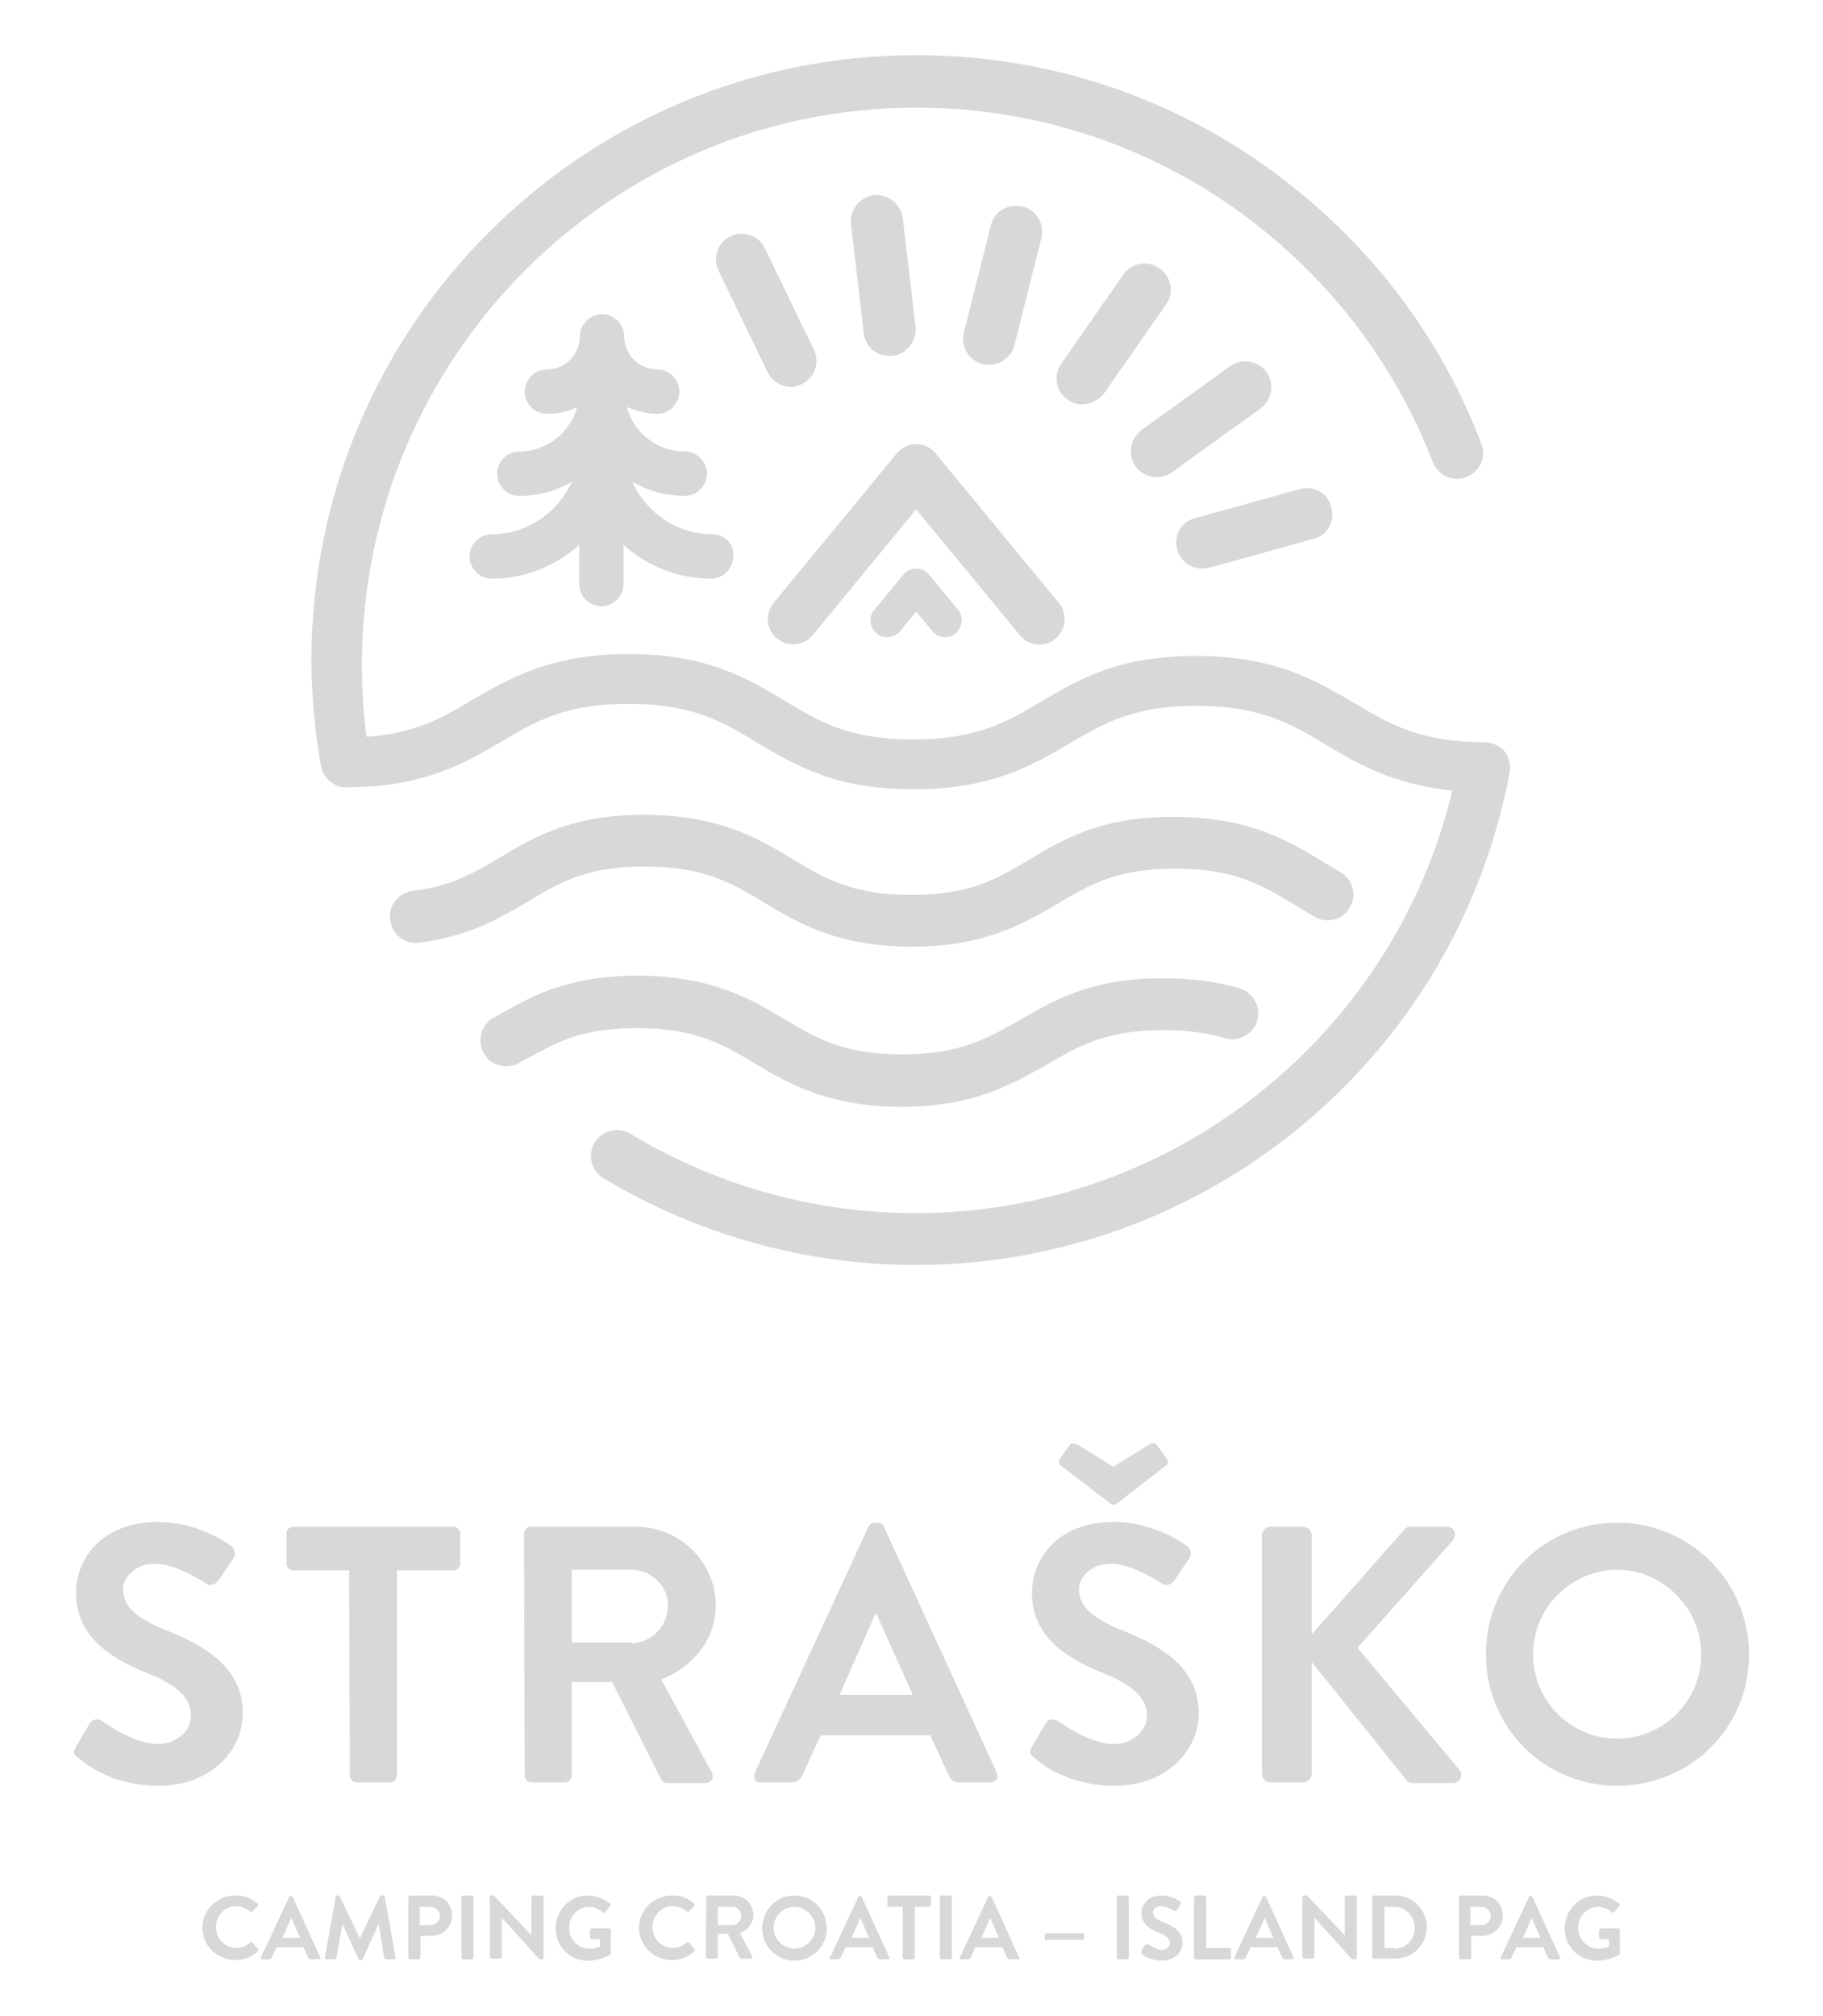 <?xml version="1.0" encoding="utf-8"?>
<!-- Generator: Adobe Illustrator 25.4.1, SVG Export Plug-In . SVG Version: 6.00 Build 0)  -->
<svg version="1.1" id="Layer_1" xmlns="http://www.w3.org/2000/svg" xmlns:xlink="http://www.w3.org/1999/xlink" x="0px" y="0px"
	 viewBox="0 0 271 299.6" style="enable-background:new 0 0 271 299.6;" xml:space="preserve">
<style type="text/css">
	.st0{fill:#d8d8d8;}
	.st1{fill:#d8d8d8;}
	.st2{fill:#d8d8d8;}
	.st3{fill:#d8d8d8;}
	.st4{fill:#d8d8d8;}
	.st5{fill:#d8d8d8;}
</style>
<g>
	<g>
		<g>
			<path class="st0" d="M11.3,259.6l2-3.4c0.4-0.8,1.4-0.8,1.9-0.4c0.3,0.2,4.7,3.4,8.2,3.4c2.8,0,5-1.9,5-4.2
				c0-2.8-2.3-4.7-6.9-6.5c-5.1-2.1-10.2-5.3-10.2-11.8c0-4.8,3.6-10.5,12.2-10.5c5.6,0,9.8,2.8,10.9,3.6c0.5,0.3,0.7,1.3,0.3,1.8
				l-2.1,3.1c-0.4,0.7-1.3,1.1-1.9,0.7c-0.4-0.3-4.6-3-7.6-3c-3.1,0-4.8,2.1-4.8,3.8c0,2.6,2,4.3,6.4,6.1
				c5.3,2.1,11.4,5.3,11.4,12.3c0,5.6-4.8,10.8-12.5,10.8c-6.9,0-10.9-3.2-12-4.2C11,260.8,10.8,260.5,11.3,259.6z"/>
			<path class="st0" d="M51.9,233.4h-8.3c-0.6,0-1-0.5-1-1v-4.5c0-0.5,0.4-1,1-1h23.8c0.6,0,1,0.5,1,1v4.5c0,0.5-0.4,1-1,1H59v30.5
				c0,0.5-0.5,1-1,1h-5c-0.5,0-1-0.5-1-1L51.9,233.4L51.9,233.4z"/>
			<path class="st0" d="M77.9,227.9c0-0.5,0.4-1,1-1h15.6c6.5,0,11.9,5.2,11.9,11.7c0,5-3.3,9.1-8.1,11l7.5,13.8
				c0.4,0.7,0,1.6-0.9,1.6h-5.7c-0.5,0-0.8-0.3-0.9-0.5L91,250h-6v13.9c0,0.5-0.5,1-1,1h-5c-0.6,0-1-0.5-1-1L77.9,227.9L77.9,227.9z
				 M93.9,244.2c2.9,0,5.4-2.5,5.4-5.6c0-2.9-2.5-5.3-5.4-5.3H85v10.8h8.9V244.2z"/>
			<path class="st0" d="M112.2,263.5l16.9-36.6c0.2-0.3,0.4-0.6,0.9-0.6h0.5c0.5,0,0.8,0.3,0.9,0.6l16.8,36.6
				c0.3,0.7-0.1,1.4-0.9,1.4h-4.7c-0.8,0-1.2-0.3-1.6-1.1l-2.7-5.9H122l-2.7,5.9c-0.2,0.5-0.7,1.1-1.6,1.1H113
				C112.3,265,111.9,264.2,112.2,263.5z M135.7,251.9l-5.4-12h-0.2l-5.3,12H135.7z"/>
			<path class="st0" d="M153.4,259.6l2-3.4c0.4-0.8,1.4-0.8,1.9-0.4c0.3,0.2,4.7,3.4,8.2,3.4c2.8,0,5-1.9,5-4.2
				c0-2.8-2.3-4.7-6.9-6.5c-5.1-2.1-10.2-5.3-10.2-11.8c0-4.8,3.6-10.5,12.2-10.5c5.6,0,9.8,2.8,10.9,3.6c0.5,0.3,0.7,1.3,0.3,1.8
				l-2.1,3.1c-0.4,0.7-1.3,1.1-1.9,0.7c-0.4-0.3-4.6-3-7.6-3c-3.1,0-4.8,2.1-4.8,3.8c0,2.6,2,4.3,6.4,6.1
				c5.3,2.1,11.4,5.3,11.4,12.3c0,5.6-4.8,10.8-12.5,10.8c-6.9,0-10.9-3.2-12-4.2C153.2,260.8,152.9,260.5,153.4,259.6z
				 M157.8,217.9c-0.3-0.2-0.6-0.7-0.3-1l1.4-2c0.3-0.4,0.6-0.5,1.3-0.2l5.3,3.3l5.3-3.3c0.7-0.4,0.9-0.3,1.3,0.2l1.4,2
				c0.3,0.4,0,0.8-0.3,1l-7.1,5.5c-0.3,0.3-0.8,0.3-1.1,0L157.8,217.9z"/>
			<path class="st0" d="M187.6,228.2c0-0.7,0.5-1.3,1.3-1.3h4.8c0.7,0,1.3,0.6,1.3,1.3v14.7l13.7-15.5c0.2-0.3,0.5-0.5,1-0.5h5.4
				c1,0,1.6,1.1,0.9,2l-14.2,16l15.2,18.2c0.5,0.7,0.1,1.9-1,1.9h-5.9c-0.5,0-0.9-0.2-1-0.4L195,247v16.6c0,0.7-0.6,1.3-1.3,1.3
				h-4.8c-0.8,0-1.3-0.6-1.3-1.3L187.6,228.2L187.6,228.2z"/>
			<path class="st0" d="M240.4,226.3c10.9,0,19.6,8.8,19.6,19.6c0,10.9-8.7,19.5-19.6,19.5s-19.5-8.7-19.5-19.5
				C220.8,235.1,229.5,226.3,240.4,226.3z M240.4,258.4c6.9,0,12.5-5.6,12.5-12.5s-5.7-12.6-12.5-12.6c-6.9,0-12.5,5.7-12.5,12.6
				S233.5,258.4,240.4,258.4z"/>
		</g>
	</g>
	<g>
		<path class="st0" d="M35,281.7c1.4,0,2.3,0.4,3.3,1.2c0.1,0.1,0.1,0.3,0,0.4l-0.8,0.8c-0.1,0.1-0.2,0.1-0.3,0
			c-0.6-0.5-1.3-0.8-2.1-0.8c-1.7,0-3,1.4-3,3.1s1.3,3.1,3,3.1c0.8,0,1.5-0.3,2.1-0.8c0.1-0.1,0.3-0.1,0.3,0l0.8,0.9
			c0.1,0.1,0.1,0.3,0,0.4c-0.9,0.9-2.1,1.3-3.3,1.3c-2.7,0-4.9-2.1-4.9-4.8S32.3,281.7,35,281.7z"/>
		<path class="st0" d="M38.8,290.9l4.2-9c0-0.1,0.1-0.1,0.2-0.1h0.1c0.1,0,0.2,0.1,0.2,0.1l4.1,9c0.1,0.2,0,0.3-0.2,0.3h-1.2
			c-0.2,0-0.3-0.1-0.4-0.3l-0.7-1.5h-4l-0.7,1.5c-0.1,0.1-0.2,0.3-0.4,0.3h-1C38.8,291.2,38.7,291,38.8,290.9z M44.6,288l-1.3-3l0,0
			l-1.3,3H44.6z"/>
		<path class="st0" d="M49.9,281.9c0-0.1,0.1-0.2,0.2-0.2h0.2c0.1,0,0.2,0.1,0.2,0.1l3,6.3l0,0l3-6.3c0-0.1,0.1-0.1,0.2-0.1H57
			c0.1,0,0.2,0.1,0.2,0.2l1.6,9c0,0.2-0.1,0.3-0.2,0.3h-1.2c-0.1,0-0.2-0.1-0.3-0.2l-0.8-5.1l0,0l-2.4,5.3c0,0.1-0.1,0.1-0.2,0.1
			h-0.2c-0.1,0-0.2-0.1-0.2-0.1l-2.4-5.3l0,0L50,291c0,0.1-0.1,0.2-0.2,0.2h-1.2c-0.2,0-0.3-0.1-0.3-0.3L49.9,281.9z"/>
		<path class="st0" d="M60.7,282c0-0.1,0.1-0.3,0.3-0.3h3.2c1.7,0,3,1.3,3,3s-1.4,3-3,3h-1.7v3.2c0,0.1-0.1,0.3-0.3,0.3H61
			c-0.1,0-0.3-0.1-0.3-0.3C60.7,290.9,60.7,282,60.7,282z M64,286.1c0.8,0,1.4-0.6,1.4-1.4c0-0.7-0.6-1.3-1.4-1.3h-1.6v2.7L64,286.1
			L64,286.1z"/>
		<path class="st0" d="M68.6,282c0-0.1,0.1-0.3,0.3-0.3h1.2c0.1,0,0.3,0.1,0.3,0.3v8.9c0,0.1-0.1,0.3-0.3,0.3h-1.2
			c-0.1,0-0.3-0.1-0.3-0.3V282z"/>
		<path class="st0" d="M72.8,281.9c0-0.1,0.1-0.2,0.3-0.2h0.3l5.6,5.9l0,0V282c0-0.1,0.1-0.3,0.3-0.3h1.2c0.1,0,0.3,0.1,0.3,0.3v9
			c0,0.1-0.1,0.2-0.3,0.2h-0.3l-5.6-6.2l0,0v5.8c0,0.1-0.1,0.3-0.3,0.3h-1.2c-0.1,0-0.3-0.1-0.3-0.3V281.9z"/>
		<path class="st0" d="M87.4,281.7c1.2,0,2.4,0.5,3.3,1.2c0.1,0.1,0.1,0.3,0,0.4l-0.8,0.9c-0.1,0.1-0.2,0.1-0.3,0
			c-0.6-0.5-1.3-0.8-2-0.8c-1.7,0-3,1.4-3,3.1s1.3,3.1,3,3.1c0.8,0,1.3-0.2,1.6-0.3v-1.1H88c-0.1,0-0.3-0.1-0.3-0.2v-1.1
			c0-0.1,0.1-0.3,0.3-0.3h2.6c0.1,0,0.2,0.1,0.2,0.3v3.4c0,0.1-0.1,0.2-0.1,0.2s-1.4,0.9-3.3,0.9c-2.7,0-4.8-2.1-4.8-4.8
			S84.7,281.7,87.4,281.7z"/>
		<path class="st0" d="M99.9,281.7c1.4,0,2.3,0.4,3.3,1.2c0.1,0.1,0.1,0.3,0,0.4l-0.8,0.8c-0.1,0.1-0.2,0.1-0.3,0
			c-0.6-0.5-1.3-0.8-2.1-0.8c-1.7,0-3,1.4-3,3.1s1.3,3.1,3,3.1c0.8,0,1.5-0.3,2.1-0.8c0.1-0.1,0.3-0.1,0.3,0l0.8,0.9
			c0.1,0.1,0.1,0.3,0,0.4c-0.9,0.9-2.1,1.3-3.3,1.3c-2.7,0-4.9-2.1-4.9-4.8S97.2,281.7,99.9,281.7z"/>
		<path class="st0" d="M105,282c0-0.1,0.1-0.3,0.3-0.3h3.8c1.6,0,2.9,1.3,2.9,2.9c0,1.2-0.8,2.2-2,2.7l1.8,3.4
			c0.1,0.2,0,0.4-0.2,0.4h-1.4c-0.1,0-0.2-0.1-0.2-0.1l-1.8-3.6h-1.5v3.4c0,0.1-0.1,0.3-0.3,0.3h-1.2c-0.1,0-0.3-0.1-0.3-0.3
			L105,282L105,282z M108.9,286.1c0.7,0,1.3-0.6,1.3-1.4c0-0.7-0.6-1.3-1.3-1.3h-2.2v2.7L108.9,286.1L108.9,286.1z"/>
		<path class="st0" d="M118.1,281.7c2.7,0,4.8,2.2,4.8,4.9s-2.2,4.8-4.8,4.8s-4.8-2.1-4.8-4.8S115.4,281.7,118.1,281.7z
			 M118.1,289.6c1.7,0,3.1-1.4,3.1-3.1s-1.4-3.1-3.1-3.1s-3.1,1.4-3.1,3.1S116.4,289.6,118.1,289.6z"/>
		<path class="st0" d="M123.4,290.9l4.2-9c0-0.1,0.1-0.1,0.2-0.1h0.1c0.1,0,0.2,0.1,0.2,0.1l4.1,9c0.1,0.2,0,0.3-0.2,0.3h-1.2
			c-0.2,0-0.3-0.1-0.4-0.3l-0.7-1.5h-4l-0.7,1.5c-0.1,0.1-0.2,0.3-0.4,0.3h-1.2C123.4,291.2,123.3,291,123.4,290.9z M129.2,288
			l-1.3-3l0,0l-1.3,3H129.2z"/>
		<path class="st0" d="M134.3,283.4h-2.1c-0.1,0-0.3-0.1-0.3-0.3V282c0-0.1,0.1-0.3,0.3-0.3h5.9c0.1,0,0.3,0.1,0.3,0.3v1.1
			c0,0.1-0.1,0.3-0.3,0.3H136v7.5c0,0.1-0.1,0.3-0.3,0.3h-1.2c-0.1,0-0.3-0.1-0.3-0.3v-7.5H134.3z"/>
		<path class="st0" d="M139.7,282c0-0.1,0.1-0.3,0.3-0.3h1.2c0.1,0,0.3,0.1,0.3,0.3v8.9c0,0.1-0.1,0.3-0.3,0.3H140
			c-0.1,0-0.3-0.1-0.3-0.3V282z"/>
		<path class="st0" d="M142.7,290.9l4.2-9c0-0.1,0.1-0.1,0.2-0.1h0.1c0.1,0,0.2,0.1,0.2,0.1l4.1,9c0.1,0.2,0,0.3-0.2,0.3h-1.2
			c-0.2,0-0.3-0.1-0.4-0.3l-0.7-1.5h-4l-0.7,1.5c-0.1,0.1-0.2,0.3-0.4,0.3H143C142.7,291.2,142.6,291,142.7,290.9z M148.5,288
			l-1.3-3l0,0l-1.3,3H148.5z"/>
		<path class="st0" d="M155.3,288.1v-0.5c0-0.1,0.1-0.3,0.3-0.3h5.3c0.1,0,0.3,0.1,0.3,0.3v0.5c0,0.1-0.1,0.2-0.3,0.2h-5.3
			C155.4,288.4,155.3,288.3,155.3,288.1z"/>
		<path class="st0" d="M166,282c0-0.1,0.1-0.3,0.3-0.3h1.2c0.1,0,0.3,0.1,0.3,0.3v8.9c0,0.1-0.1,0.3-0.3,0.3h-1.2
			c-0.1,0-0.3-0.1-0.3-0.3V282z"/>
		<path class="st0" d="M169.7,289.9l0.5-0.8c0.1-0.2,0.3-0.2,0.5-0.1c0.1,0,1.2,0.8,2,0.8c0.7,0,1.2-0.5,1.2-1
			c0-0.7-0.6-1.2-1.7-1.6c-1.3-0.5-2.5-1.3-2.5-2.9c0-1.2,0.9-2.6,3-2.6c1.4,0,2.4,0.7,2.7,0.9c0.1,0.1,0.2,0.3,0.1,0.4l-0.5,0.8
			c-0.1,0.2-0.3,0.3-0.5,0.2c-0.1-0.1-1.1-0.7-1.9-0.7c-0.8,0-1.2,0.5-1.2,0.9c0,0.6,0.5,1.1,1.6,1.5c1.3,0.5,2.8,1.3,2.8,3
			c0,1.4-1.2,2.7-3.1,2.7c-1.7,0-2.7-0.8-3-1C169.6,290.2,169.6,290.1,169.7,289.9z"/>
		<path class="st0" d="M177.5,282c0-0.1,0.1-0.3,0.3-0.3h1.2c0.1,0,0.3,0.1,0.3,0.3v7.5h3.4c0.1,0,0.3,0.1,0.3,0.3v1.1
			c0,0.1-0.1,0.3-0.3,0.3h-4.9c-0.1,0-0.3-0.1-0.3-0.3V282z"/>
		<path class="st0" d="M183.5,290.9l4.2-9c0-0.1,0.1-0.1,0.2-0.1h0.1c0.1,0,0.2,0.1,0.2,0.1l4.1,9c0.1,0.2,0,0.3-0.2,0.3H191
			c-0.2,0-0.3-0.1-0.4-0.3l-0.7-1.5h-4l-0.7,1.5c-0.1,0.1-0.2,0.3-0.4,0.3h-1.2C183.6,291.2,183.4,291,183.5,290.9z M189.3,288
			l-1.3-3l0,0l-1.3,3H189.3z"/>
		<path class="st0" d="M193.7,281.9c0-0.1,0.1-0.2,0.3-0.2h0.3l5.6,5.9l0,0V282c0-0.1,0.1-0.3,0.3-0.3h1.2c0.1,0,0.3,0.1,0.3,0.3v9
			c0,0.1-0.1,0.2-0.3,0.2H201l-5.6-6.2l0,0v5.8c0,0.1-0.1,0.3-0.3,0.3h-1.2c-0.1,0-0.3-0.1-0.3-0.3v-8.9H193.7z"/>
		<path class="st0" d="M204,282c0-0.1,0.1-0.3,0.2-0.3h3.2c2.6,0,4.7,2.1,4.7,4.7s-2.1,4.7-4.7,4.7h-3.2c-0.1,0-0.2-0.1-0.2-0.3V282
			z M207.3,289.6c1.7,0,3-1.3,3-3.1c0-1.7-1.3-3.1-3-3.1h-1.5v6.1h1.5V289.6z"/>
		<path class="st0" d="M216.9,282c0-0.1,0.1-0.3,0.3-0.3h3.2c1.7,0,3,1.3,3,3s-1.4,3-3,3h-1.7v3.2c0,0.1-0.1,0.3-0.3,0.3h-1.2
			c-0.1,0-0.3-0.1-0.3-0.3V282z M220.2,286.1c0.8,0,1.4-0.6,1.4-1.4c0-0.7-0.6-1.3-1.4-1.3h-1.6v2.7L220.2,286.1L220.2,286.1z"/>
		<path class="st0" d="M223.1,290.9l4.2-9c0-0.1,0.1-0.1,0.2-0.1h0.1c0.1,0,0.2,0.1,0.2,0.1l4.1,9c0.1,0.2,0,0.3-0.2,0.3h-1.2
			c-0.2,0-0.3-0.1-0.4-0.3l-0.7-1.5h-4l-0.7,1.5c-0.1,0.1-0.2,0.3-0.4,0.3h-1.2C223.2,291.2,223.1,291,223.1,290.9z M229,288l-1.3-3
			l0,0l-1.3,3H229z"/>
		<path class="st0" d="M237.4,281.7c1.2,0,2.4,0.5,3.3,1.2c0.1,0.1,0.1,0.3,0,0.4l-0.8,0.9c-0.1,0.1-0.2,0.1-0.3,0
			c-0.6-0.5-1.3-0.8-2-0.8c-1.7,0-3,1.4-3,3.1s1.3,3.1,3,3.1c0.8,0,1.3-0.2,1.6-0.3v-1.1H238c-0.1,0-0.3-0.1-0.3-0.2v-1.1
			c0-0.1,0.1-0.3,0.3-0.3h2.6c0.1,0,0.2,0.1,0.2,0.3v3.4c0,0.1-0.1,0.2-0.1,0.2s-1.4,0.9-3.3,0.9c-2.7,0-4.8-2.1-4.8-4.8
			S234.7,281.7,237.4,281.7z"/>
	</g>
	<g>
		<path class="st1" d="M105.9,79.4c-5.1,0-9.8-3.1-11.9-7.8c2.4,1.4,5.1,2.1,7.8,2.1c1.8,0,3.3-1.5,3.3-3.3s-1.5-3.3-3.3-3.3
			c-4,0-7.6-2.7-8.6-6.6c1.4,0.6,3,1,4.5,1c1.8,0,3.3-1.5,3.3-3.3s-1.5-3.3-3.3-3.3c-2.7,0-4.9-2.2-4.9-4.9c0-1.8-1.5-3.3-3.3-3.3
			s-3.3,1.5-3.3,3.3c0,2.7-2.2,4.9-4.9,4.9c-1.8,0-3.3,1.5-3.3,3.3s1.5,3.3,3.3,3.3c1.6,0,3.1-0.3,4.5-1c-1.1,3.9-4.6,6.6-8.6,6.6
			c-1.8,0-3.3,1.5-3.3,3.3s1.5,3.3,3.3,3.3c2.8,0,5.4-0.7,7.8-2.1c-2.1,4.7-6.8,7.8-11.9,7.8c-1.8,0-3.3,1.5-3.3,3.3
			s1.5,3.3,3.3,3.3c4.8,0,9.4-1.8,13-5v5.8c0,1.8,1.5,3.3,3.3,3.3s3.3-1.5,3.3-3.3V81c3.6,3.2,8.2,5,13,5c1.8,0,3.3-1.5,3.3-3.3
			C109.2,80.9,107.7,79.4,105.9,79.4z"/>
	</g>
	<g>
		<g>
			<path class="st2" d="M117.6,57.5c-1.4,0-2.8-0.8-3.5-2.2l-7.3-15.1c-0.9-1.9-0.1-4.2,1.8-5.1c1.9-0.9,4.2-0.1,5.1,1.8L121,52
				c0.9,1.9,0.1,4.2-1.8,5.1C118.7,57.3,118.1,57.5,117.6,57.5z"/>
		</g>
		<g>
			<path class="st2" d="M132.2,52.9c-1.9,0-3.6-1.4-3.8-3.4l-1.9-16.2c-0.2-2.1,1.3-4,3.4-4.3c2.1-0.2,4,1.3,4.3,3.4l1.9,16.2
				c0.2,2.1-1.3,4-3.4,4.3C132.5,52.9,132.3,52.9,132.2,52.9z"/>
		</g>
		<g>
			<path class="st2" d="M147.1,54.2c-0.3,0-0.6,0-1-0.1c-2.1-0.5-3.3-2.6-2.8-4.7l4-15.9c0.5-2.1,2.6-3.3,4.7-2.8
				c2.1,0.5,3.3,2.6,2.8,4.7l-4,15.9C150.4,53,148.8,54.2,147.1,54.2z"/>
		</g>
		<g>
			<path class="st2" d="M160.9,60.1c-0.8,0-1.5-0.2-2.2-0.7c-1.7-1.2-2.2-3.6-0.9-5.4l9.2-13.2c1.2-1.7,3.6-2.2,5.4-0.9
				c1.7,1.2,2.2,3.6,0.9,5.4l-9.2,13.2C163.3,59.5,162.1,60.1,160.9,60.1z"/>
		</g>
		<g>
			<path class="st2" d="M171.9,70.9c-1.2,0-2.4-0.6-3.1-1.6c-1.2-1.7-0.8-4.1,0.9-5.4l13.2-9.5c1.7-1.2,4.1-0.8,5.4,0.9
				c1.2,1.7,0.8,4.1-0.9,5.4l-13.2,9.5C173.5,70.7,172.7,70.9,171.9,70.9z"/>
		</g>
		<g>
			<path class="st2" d="M178.7,84.5c-1.7,0-3.2-1.1-3.7-2.8c-0.6-2.1,0.6-4.2,2.7-4.7l15.5-4.3c2.1-0.6,4.2,0.6,4.7,2.7
				c0.6,2.1-0.6,4.2-2.7,4.7l-15.5,4.3C179.3,84.4,179,84.5,178.7,84.5z"/>
		</g>
	</g>
	<g>
		<g>
			<path class="st3" d="M154.5,95.8c-1.1,0-2.2-0.5-2.9-1.4l-15.4-18.7l-15.4,18.7c-1.3,1.6-3.7,1.8-5.3,0.5
				c-1.6-1.3-1.8-3.7-0.5-5.3l18.3-22.2c0.7-0.9,1.8-1.4,2.9-1.4l0,0c1.1,0,2.2,0.5,2.9,1.4l18.3,22.2c1.3,1.6,1.1,4-0.5,5.3
				C156.2,95.6,155.3,95.8,154.5,95.8z"/>
		</g>
		<g>
			<path class="st3" d="M140.5,94.7c-0.7,0-1.4-0.3-1.9-0.9l-2.4-2.9l-2.4,2.9c-0.9,1.1-2.5,1.2-3.5,0.3c-1.1-0.9-1.2-2.5-0.3-3.5
				l4.3-5.2c0.5-0.6,1.2-0.9,1.9-0.9l0,0c0.7,0,1.5,0.3,1.9,0.9l4.3,5.2c0.9,1.1,0.7,2.6-0.3,3.5C141.6,94.5,141.1,94.7,140.5,94.7z
				"/>
		</g>
	</g>
	<path class="st0" d="M223.4,111.4c-0.7-0.7-1.8-1.1-2.8-1.1c-9.5,0-14.1-2.7-19.4-5.9c-5.5-3.2-11.7-6.9-23.2-6.9
		c-11.6-0.1-17.7,3.5-23.1,6.7c-5.2,3.1-9.7,5.7-19.2,5.7s-14-2.7-19.1-5.8c-5.4-3.2-11.4-6.9-23.1-6.9c-11.6,0-17.7,3.6-23.1,6.7
		c-4.5,2.7-8.5,5.1-15.9,5.6c-0.5-3.6-0.7-7.3-0.7-11C54,52.9,90.9,16,136.2,16c17,0,33.2,5.1,47.1,14.8
		c13.5,9.5,23.8,22.6,29.7,37.9c0.8,2,3,3,5,2.2s3-3,2.2-5c-6.4-16.8-17.7-31.1-32.5-41.5c-15.1-10.6-32.9-16.2-51.5-16.2
		c-49.6,0-89.9,40.3-89.9,89.9c0,5.3,0.5,10.5,1.4,15.7c0.2,1.3,1.2,2.5,2.5,3c0.4,0.2,0.9,0.2,1.4,0.2c11.4,0,17.5-3.6,22.8-6.7
		c5.2-3.1,9.6-5.7,19.1-5.7s14,2.7,19.1,5.8c5.4,3.2,11.4,6.9,23.1,6.9c0.1,0,0.2,0,0.3,0c11.4,0,17.5-3.6,22.8-6.7
		c5.1-3,9.6-5.7,18.9-5.7c0.1,0,0.2,0,0.2,0c9.5,0,14.1,2.7,19.4,5.9c4.7,2.8,9.9,5.8,18.6,6.7c-8.8,36.6-41.7,62.8-79.8,62.8
		c-15,0-29.6-4.1-42.4-11.8c-1.8-1.1-4.2-0.5-5.3,1.3c-1.1,1.8-0.5,4.2,1.3,5.3c14,8.4,30,12.9,46.4,12.9
		c43.2,0,80.3-30.7,88.3-73.1c0.2-1.1,0-2.3-0.7-3.2C223.6,111.6,223.5,111.5,223.4,111.4z"/>
	<g>
		<g>
			<path class="st4" d="M134,164.5c-0.1,0-0.2,0-0.2,0c-10.8-0.1-16.5-3.4-21.5-6.4c-4.7-2.8-8.8-5.3-17.5-5.3
				c-4.5,0-8.3,0.6-11.7,2.1c-1.2,0.5-5.3,2.7-6,3.1c-1.8,1-4.2,0.4-5.2-1.5c-1-1.8-0.4-4.2,1.4-5.2c0,0,4.9-2.8,6.9-3.6
				c4.4-1.8,9-2.7,14.5-2.7c0.1,0,0.2,0,0.3,0c10.8,0.1,16.5,3.4,21.5,6.4c4.7,2.8,8.8,5.3,17.5,5.3c0.1,0,0.1,0,0.2,0
				c8.6,0,12.6-2.4,17.4-5.1c5-2.9,10.7-6.3,21.5-6.2c4.2,0,7.8,0.5,11.2,1.5c2,0.6,3.2,2.8,2.6,4.8c-0.6,2-2.8,3.2-4.8,2.6
				c-2.7-0.8-5.6-1.2-9-1.2c-0.1,0-0.1,0-0.2,0c-8.6,0-12.6,2.4-17.4,5.2C150.3,161.2,144.6,164.5,134,164.5z"/>
		</g>
		<g>
			<path class="st5" d="M135.5,140.7c-0.1,0-0.2,0-0.2,0c-10.9-0.1-16.6-3.5-21.6-6.5c-4.8-2.9-8.9-5.4-17.7-5.4
				c-8.7-0.1-12.9,2.4-17.7,5.3c-4.1,2.4-8.7,5.1-16,6c-2.1,0.3-4-1.2-4.3-3.4c-0.3-2.1,1.2-4,3.4-4.3c5.8-0.7,9.1-2.7,13-5
				c5-3,10.7-6.4,21.7-6.3c10.9,0.1,16.6,3.5,21.6,6.5c4.8,2.9,8.9,5.4,17.7,5.4c0.1,0,0.1,0,0.2,0c8.6,0,12.7-2.4,17.5-5.3
				c5-3,10.8-6.4,21.7-6.3s16.6,3.5,21.6,6.5c0.9,0.6,1.9,1.1,2.8,1.7c1.9,1,2.5,3.4,1.5,5.2c-1,1.9-3.4,2.5-5.2,1.5
				c-1-0.6-2-1.2-3-1.8c-4.8-2.9-8.9-5.4-17.7-5.4c-0.1,0-0.1,0-0.2,0c-8.6,0-12.7,2.4-17.5,5.3
				C151.9,137.4,146.2,140.7,135.5,140.7z"/>
		</g>
	</g>
</g>
</svg>
